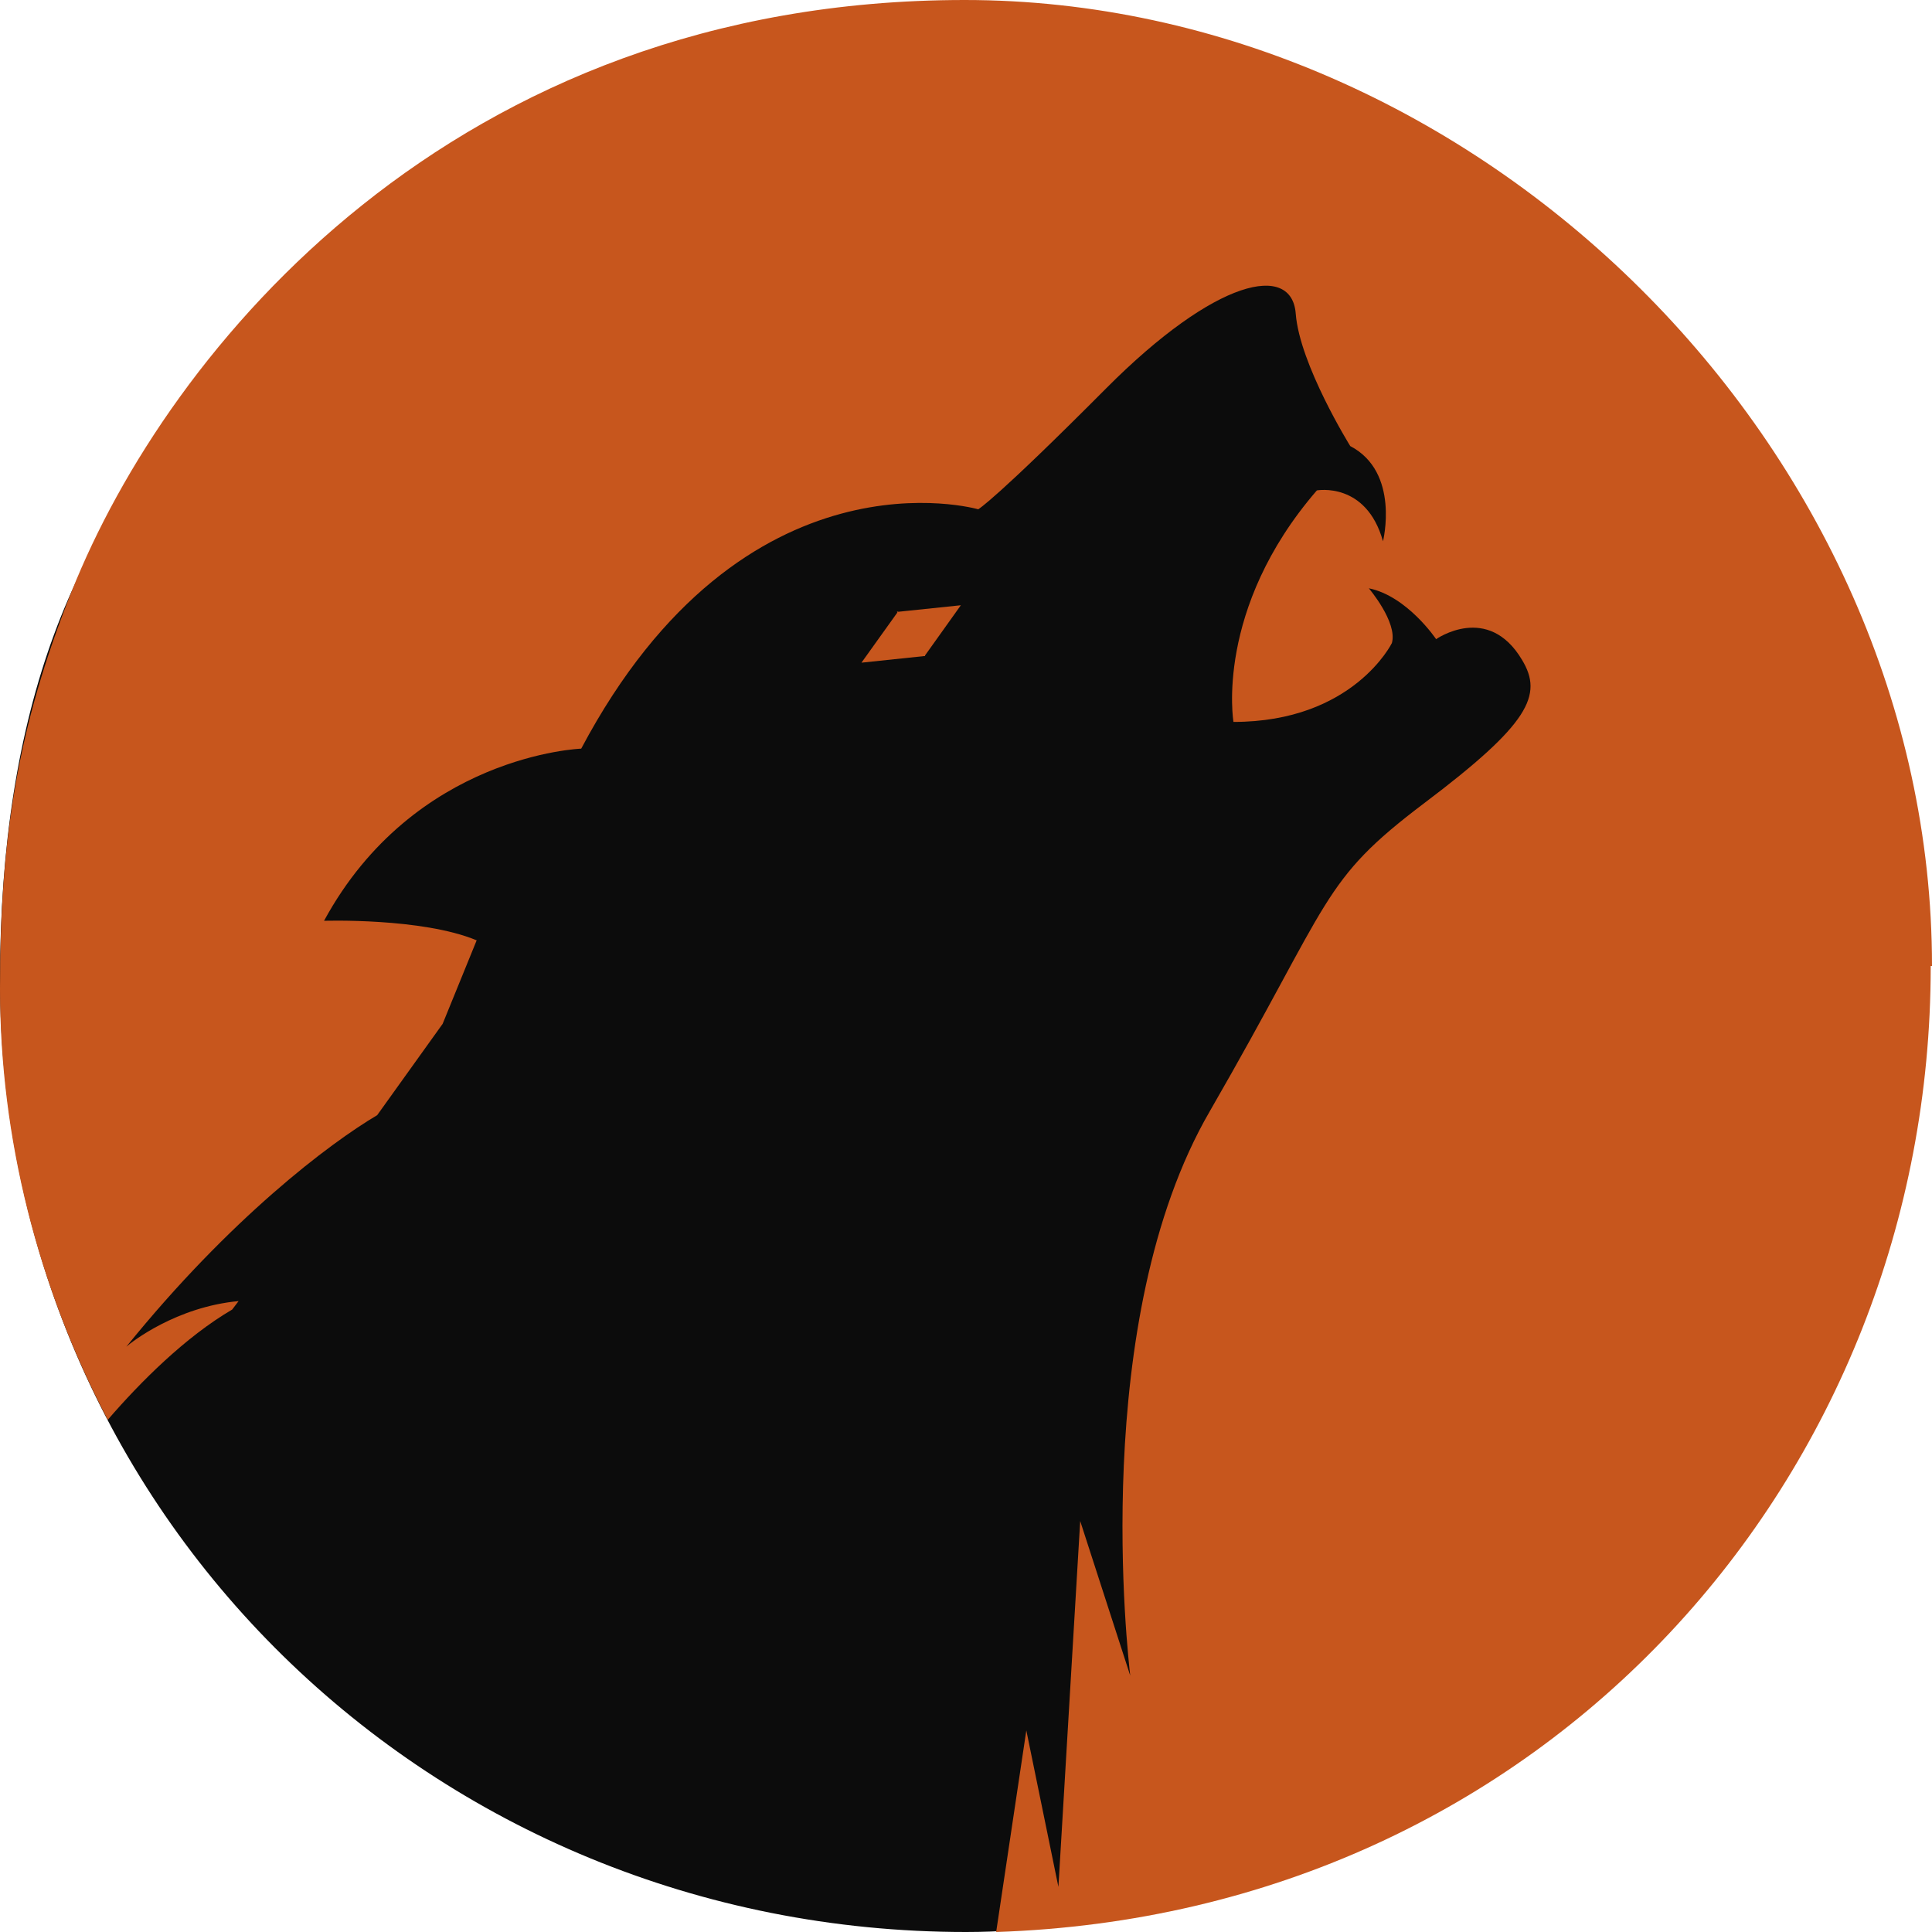 <?xml version="1.0" encoding="UTF-8"?><svg id="Ebene_1" xmlns="http://www.w3.org/2000/svg" viewBox="0 0 180 180"><path d="M150.8,72.32c0,49.71-11.11,107.68-60.8,107.68S0,140.96,0,91.26,27.21,19.85,76.89,19.85s73.9,2.76,73.9,52.46Z" fill="#0c0c0c"/><path d="M179.88,90.06c0,47.28-35.8,88.24-87.07,89.94l2.81-18.78,2.99,14.58,2.03-34.09,4.66,14.4c-.18-1.64-3.88-33.12,7.41-52.57,11.53-19.99,10.28-21.39,20.02-28.74,9.74-7.35,11.06-10.03,9.08-13.31-3.17-5.35-8.01-1.94-8.01-1.94,0,0-2.69-4.01-6.27-4.74,0,0,2.69,3.16,2.15,5.1,0,0-3.59,7.35-14.76,7.35,0,0-1.79-10.51,7.77-21.57,0,0,4.6-.85,6.16,4.74,0,0,1.61-6.44-3.05-8.87,0,0-4.72-7.6-5.08-12.34s-7.41-3.34-17.69,6.99c-10.28,10.33-11.89,11.24-11.89,11.24,0,0-21.81-6.32-36.99,22.3,0,0-15.54.55-23.96,16.04,0,0,9.14-.3,14.22,1.82l-3.17,7.78-6.1,8.51c-4.42,2.61-13.69,9.6-23.37,21.57.48-.43,4.66-3.71,10.46-4.25l-.6.79c-4.36,2.55-8.55,6.75-11.59,10.27C3.53,119.9,0,106.04,0,92.13s1.61-24.37,6.69-37.07C15.66,32.57,42.19,0,89.88,0s90.12,41.69,90.12,90h-.12v.06Z" fill="#c7561d"/><polygon points="86.18 61.07 86.18 61.13 86.12 61.13 86.12 61.13 86.06 61.13 80.26 61.74 83.61 57.06 83.55 57 83.61 57 83.67 56.94 83.67 57 89.52 56.39 86.18 61.07" fill="#c7561d"/></svg>